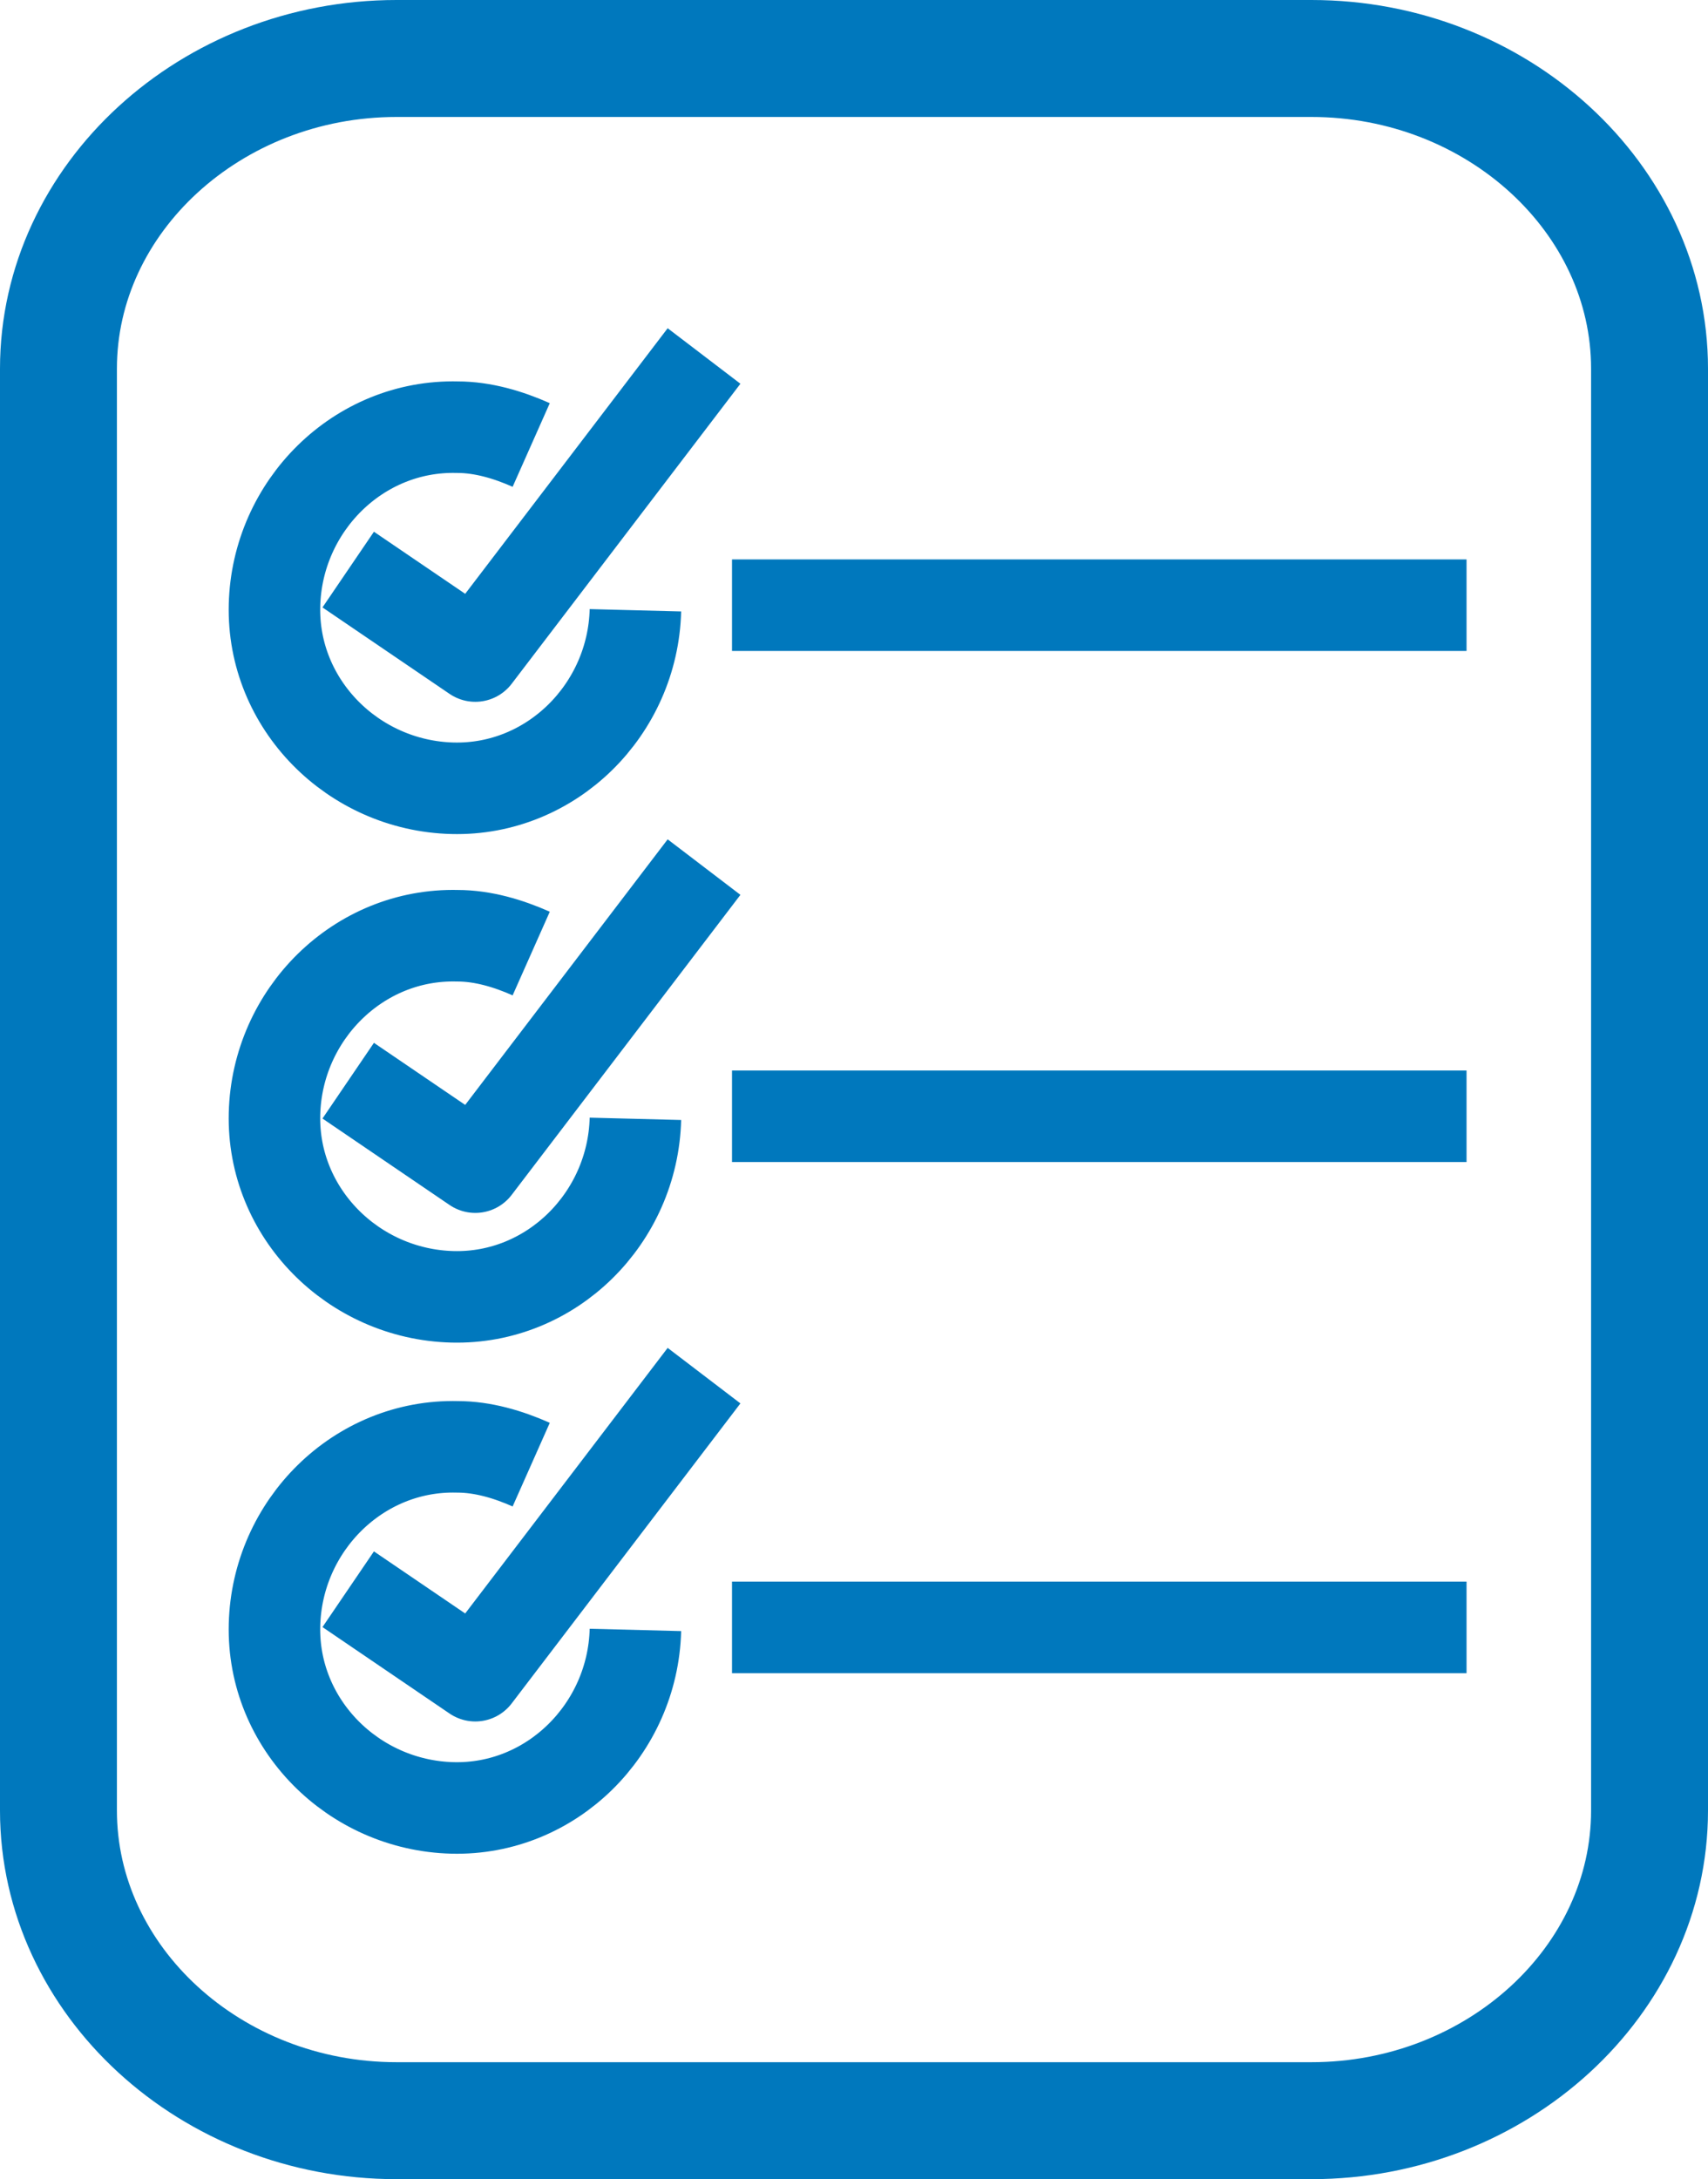 <?xml version="1.0" encoding="utf-8"?>
<!-- Generator: Adobe Illustrator 22.1.0, SVG Export Plug-In . SVG Version: 6.00 Build 0)  -->
<!DOCTYPE svg PUBLIC "-//W3C//DTD SVG 1.1//EN" "http://www.w3.org/Graphics/SVG/1.1/DTD/svg11.dtd">
<svg version="1.1" id="Ebene_1" xmlns="http://www.w3.org/2000/svg" xmlns:xlink="http://www.w3.org/1999/xlink" x="0px" y="0px"
	 viewBox="0 0 67.2 85.7" style="enable-background:new 0 0 67.2 85.7;" xml:space="preserve">
<style type="text/css">
	.st0{clip-path:url(#SVGID_2_);fill:none;stroke:#0078BD;stroke-width:3.6;stroke-linejoin:round;stroke-miterlimit:10;}
	.st1{clip-path:url(#SVGID_4_);fill:none;stroke:#0078BD;stroke-width:4.6;stroke-linejoin:round;stroke-miterlimit:10;}
</style>
<g>
	<g>
		<defs>
			<rect id="SVGID_1_" x="0" width="67.2" height="85.7"/>
		</defs>
		<clipPath id="SVGID_2_">
			<use xlink:href="#SVGID_1_"  style="overflow:visible;"/>
		</clipPath>
		<path class="st0" d="M13.7,62.5l5,3.4l9-11.8 M28.8,64h28.9 M25,64.1c-0.1,3.9-3.3,7.1-7.2,7c-3.9-0.1-7.1-3.3-7-7.2
			s3.3-7.1,7.2-7c1,0,2,0.3,2.9,0.7 M13.7,42.5l5,3.4l9-11.8 M28.8,43.9h28.9 M25,44c-0.1,3.9-3.3,7.1-7.2,7c-3.9-0.1-7.1-3.3-7-7.2
			s3.3-7.1,7.2-7c1,0,2,0.3,2.9,0.7 M13.7,22.4l5,3.4l9-11.8 M28.8,23.8h28.9 M25,24c-0.1,3.9-3.3,7.1-7.2,7c-3.9-0.1-7.1-3.3-7-7.2
			s3.3-7.1,7.2-7c1,0,2,0.3,2.9,0.7"/>
	</g>
	<g>
		<defs>
			<rect id="SVGID_3_" x="0" width="67.2" height="85.7"/>
		</defs>
		<clipPath id="SVGID_4_">
			<use xlink:href="#SVGID_3_"  style="overflow:visible;"/>
		</clipPath>
		<path class="st1" d="M64.9,71.2c0,6.7-6,12.2-13.3,12.2h-36c-7.3,0-13.3-5.5-13.3-12.2V14.5c0-6.7,6-12.2,13.3-12.2h36
			c7.3,0,13.3,5.5,13.3,12.2V71.2z"/>
	</g>
</g>
</svg>
